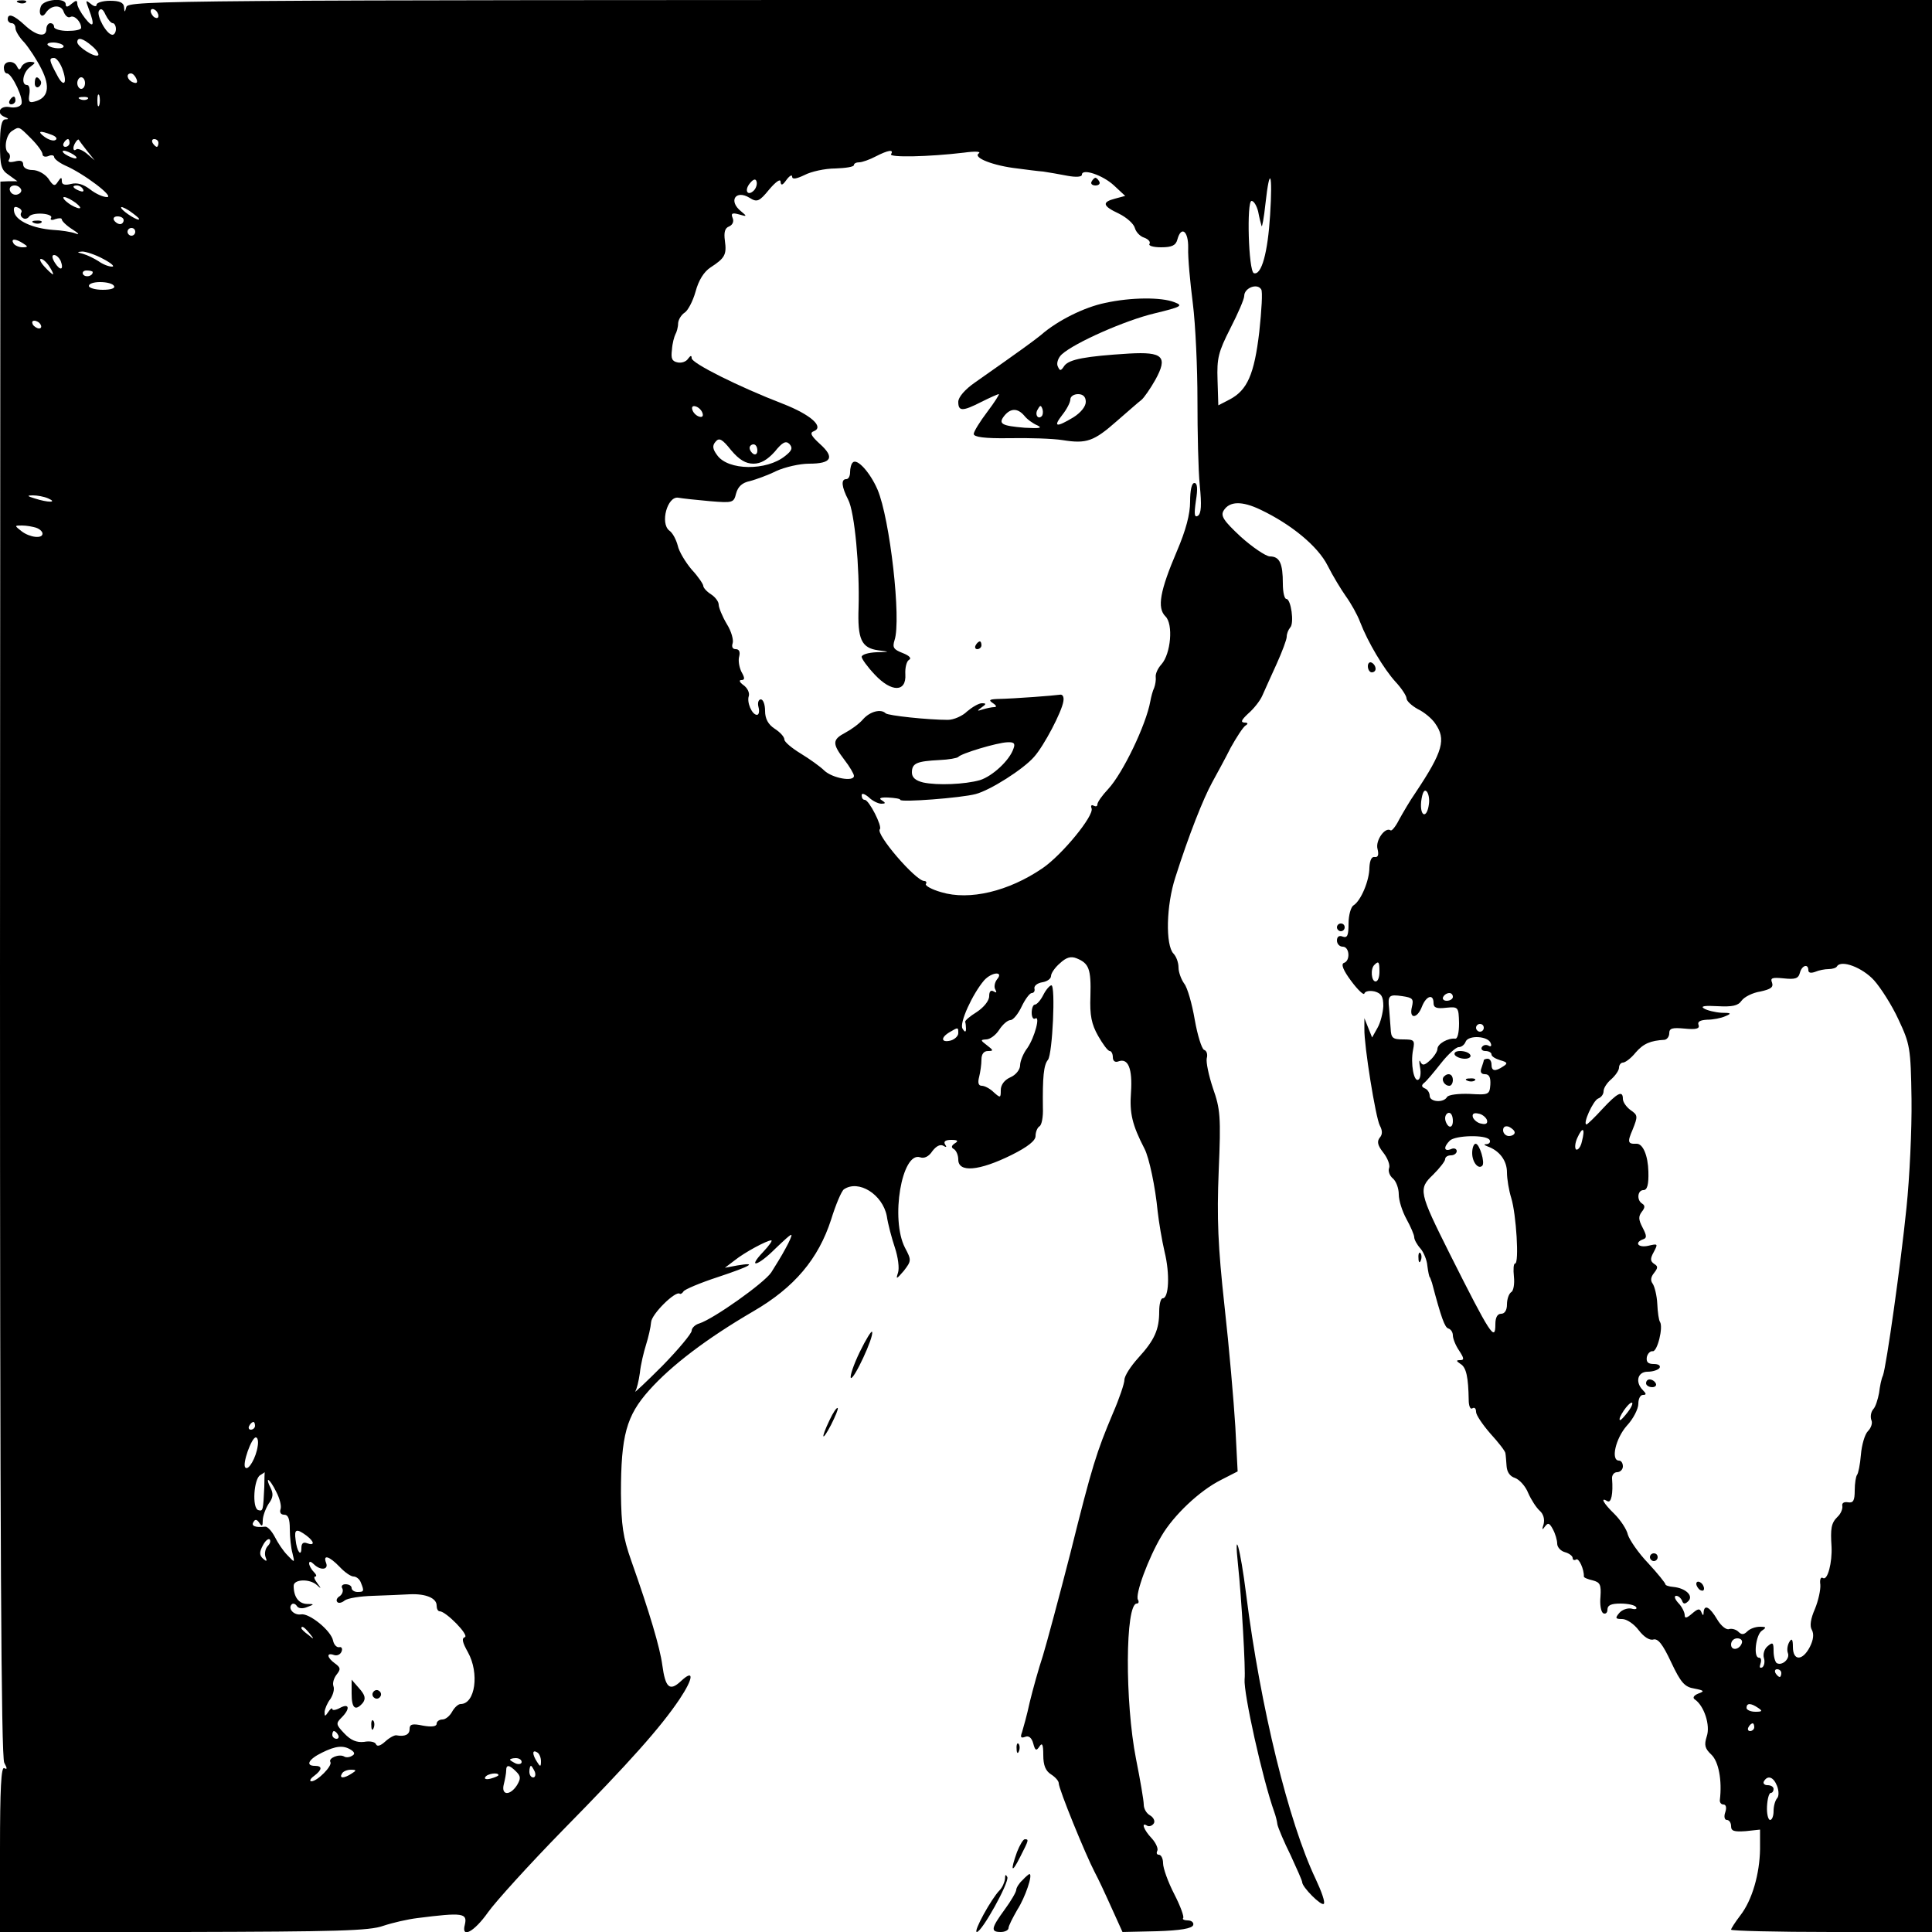<?xml version="1.0" standalone="no"?>
<!DOCTYPE svg PUBLIC "-//W3C//DTD SVG 20010904//EN"
 "http://www.w3.org/TR/2001/REC-SVG-20010904/DTD/svg10.dtd">
<svg version="1.0" xmlns="http://www.w3.org/2000/svg"
 width="500pt" height="500pt" viewBox="0 0 500 500"
 preserveAspectRatio="xMidYMid meet">
<g transform="translate(0,500) scale(0.1,-0.1)"
fill="#000000" stroke="none">
<path d="M48 4993 c7 -3 16 -2 19 1 4 3 -2 6 -13 5 -11 0 -14 -3 -6 -6z"/>
<path d="M106 4984 c-8 -20 2 -33 12 -18 14 22 41 23 47 3 4 -10 11 -16 17
-13 10 6 28 -12 28 -28 0 -5 -16 -8 -35 -8 -19 0 -35 5 -35 10 0 6 -4 10 -10
10 -5 0 -10 -7 -10 -15 0 -23 -26 -18 -56 10 -28 26 -44 32 -44 15 0 -5 5 -10
10 -10 6 0 10 -6 10 -13 0 -7 10 -24 23 -37 12 -14 32 -44 44 -68 24 -47 18
-76 -18 -85 -14 -4 -16 1 -13 19 2 13 0 24 -6 24 -16 0 -11 32 7 46 16 12 16
13 1 14 -9 0 -19 -6 -22 -12 -5 -10 -7 -10 -12 0 -8 17 -34 15 -34 -3 0 -8 3
-15 8 -15 13 0 45 -68 37 -80 -4 -7 -18 -10 -31 -7 -25 4 -35 -17 -11 -26 10
-4 10 -6 0 -6 -9 -1 -13 -21 -13 -65 0 -55 3 -66 23 -79 l22 -16 -22 0 -22 -1
-1 -2035 c0 -1476 3 -2042 11 -2057 8 -15 8 -18 0 -14 -8 5 -11 -54 -11 -209
l0 -215 475 0 c398 1 481 3 517 16 24 8 63 17 88 20 118 15 130 13 123 -17
-10 -37 24 -19 60 32 19 27 106 123 193 212 175 178 254 267 303 340 36 54 38
79 3 46 -29 -27 -40 -17 -48 42 -6 45 -33 136 -80 269 -22 62 -26 93 -27 175
0 150 14 201 73 267 57 64 149 134 269 204 107 62 169 136 202 238 12 39 27
74 33 78 38 26 100 -13 111 -69 3 -21 13 -58 21 -82 8 -24 12 -53 8 -65 -6
-18 -4 -17 15 5 20 26 20 28 3 60 -38 74 -8 249 39 234 11 -4 23 2 32 16 10
13 20 18 28 14 8 -5 10 -4 5 3 -5 8 1 12 16 12 17 0 19 -3 9 -9 -9 -6 -10 -11
-2 -15 6 -4 11 -16 11 -27 0 -34 53 -30 138 12 42 21 62 37 62 49 0 11 5 22
10 25 6 3 10 25 9 48 -1 79 2 111 13 124 12 15 20 193 9 193 -4 0 -14 -11 -21
-25 -7 -14 -17 -25 -22 -25 -4 0 -8 -9 -8 -21 0 -11 4 -18 9 -15 14 9 -1 -48
-20 -76 -11 -14 -19 -35 -19 -45 0 -11 -11 -25 -25 -31 -16 -7 -25 -20 -25
-33 0 -21 -1 -21 -18 -6 -10 10 -24 17 -31 17 -9 0 -11 8 -7 23 3 12 6 32 6
45 0 14 6 22 17 22 15 0 14 2 -3 15 -17 13 -17 14 -2 15 10 0 25 11 34 25 9
14 22 25 29 25 7 0 20 16 29 35 9 19 21 35 26 35 6 0 9 6 7 12 -1 7 8 14 21
16 12 2 22 9 22 16 0 7 10 22 23 33 16 15 28 19 43 13 32 -13 38 -27 36 -98
-2 -50 3 -73 20 -103 12 -21 25 -39 30 -39 4 0 8 -7 8 -16 0 -10 6 -14 14 -11
26 10 37 -19 33 -80 -4 -54 3 -84 35 -146 12 -23 28 -99 34 -162 3 -27 11 -75
18 -105 14 -57 11 -120 -5 -120 -5 0 -9 -15 -9 -34 0 -47 -12 -74 -54 -120
-20 -22 -36 -47 -36 -57 0 -9 -13 -48 -30 -87 -42 -100 -53 -133 -110 -362
-29 -113 -61 -232 -71 -265 -11 -33 -26 -87 -34 -120 -7 -33 -17 -68 -20 -78
-5 -13 -3 -16 8 -12 9 4 17 -2 21 -17 5 -19 8 -20 16 -8 7 11 10 6 10 -22 0
-27 6 -41 20 -50 11 -7 20 -17 20 -23 0 -15 69 -184 93 -230 11 -21 21 -42 53
-113 l19 -42 89 2 c61 2 91 7 94 16 2 6 -4 12 -14 12 -9 0 -15 3 -12 6 3 3 -7
31 -23 62 -16 31 -29 67 -29 80 0 12 -5 22 -11 22 -5 0 -7 4 -4 10 3 5 -3 20
-14 32 -21 22 -29 44 -12 33 5 -3 13 0 17 6 4 6 -1 16 -10 21 -9 5 -16 17 -16
28 0 10 -9 63 -20 118 -29 147 -28 402 2 402 5 0 6 5 3 10 -8 13 27 108 61
165 31 53 98 117 154 145 l43 22 -6 116 c-4 65 -16 205 -28 312 -17 155 -20
227 -15 350 6 141 4 160 -15 214 -11 33 -18 67 -16 77 3 10 0 20 -7 22 -6 3
-17 38 -24 78 -7 41 -19 83 -27 93 -8 11 -15 30 -15 42 0 13 -6 29 -13 36 -21
22 -19 125 5 198 35 110 72 203 95 245 12 22 34 62 48 90 15 27 32 53 38 57 8
5 7 8 -3 8 -10 1 -7 7 10 23 14 12 31 33 37 47 6 14 23 51 37 82 14 31 26 63
26 70 0 8 4 18 9 24 11 11 2 74 -10 74 -5 0 -9 18 -9 39 0 53 -8 71 -34 71
-11 1 -45 24 -75 51 -44 41 -53 54 -44 68 15 24 47 25 95 2 80 -38 149 -95
174 -145 13 -26 35 -62 47 -79 13 -18 30 -48 37 -67 20 -52 61 -121 92 -155
15 -16 28 -36 28 -42 0 -7 13 -19 29 -28 17 -8 37 -25 45 -37 29 -41 21 -72
-51 -180 -14 -20 -32 -51 -42 -69 -9 -18 -19 -30 -22 -28 -14 10 -40 -26 -34
-48 4 -16 1 -22 -7 -21 -8 2 -13 -8 -14 -27 0 -34 -22 -86 -41 -98 -7 -4 -13
-26 -13 -47 0 -31 -3 -38 -15 -34 -9 4 -15 0 -15 -10 0 -9 7 -16 15 -16 18 0
20 -37 3 -42 -8 -3 -2 -19 19 -47 17 -23 33 -38 34 -32 2 6 14 8 27 5 17 -5
22 -13 22 -38 -1 -17 -7 -42 -15 -56 l-14 -25 -10 25 -10 25 0 -28 c-1 -42 29
-229 40 -250 7 -13 7 -23 0 -31 -8 -10 -6 -20 9 -39 11 -14 18 -32 15 -40 -3
-7 1 -20 10 -27 8 -7 15 -25 15 -41 0 -16 9 -44 20 -64 11 -20 20 -41 20 -47
0 -6 7 -19 16 -29 8 -9 17 -30 18 -45 2 -16 5 -29 6 -29 1 0 3 -7 6 -15 24
-91 33 -115 42 -118 7 -2 12 -10 12 -18 0 -8 7 -26 16 -39 13 -20 14 -25 3
-25 -11 0 -11 -2 1 -10 15 -9 20 -35 21 -93 0 -15 4 -25 9 -22 6 4 10 0 10 -9
0 -8 17 -33 37 -56 21 -23 39 -46 39 -51 1 -5 2 -20 3 -33 1 -16 9 -27 22 -31
11 -4 27 -21 34 -39 8 -18 21 -38 30 -46 9 -8 13 -21 10 -34 -5 -15 -4 -17 3
-7 8 11 12 10 21 -7 6 -11 11 -28 11 -37 0 -9 9 -19 20 -22 11 -3 20 -10 20
-15 0 -5 4 -7 9 -4 7 5 21 -26 20 -44 0 -3 10 -7 23 -10 19 -5 22 -11 20 -42
-2 -20 1 -39 7 -43 6 -3 11 1 11 9 0 12 10 16 34 16 19 0 37 -4 40 -9 4 -5 -2
-7 -12 -4 -10 2 -24 -3 -31 -11 -12 -14 -10 -16 7 -16 12 0 31 -13 43 -29 13
-17 28 -27 38 -24 12 3 24 -12 46 -59 25 -53 35 -64 60 -68 26 -5 27 -7 10
-13 -12 -5 -15 -11 -9 -15 24 -16 41 -67 31 -96 -7 -22 -5 -31 12 -47 19 -18
28 -67 22 -117 -1 -6 3 -12 9 -12 7 0 9 -8 5 -20 -4 -11 -2 -20 4 -20 6 0 11
-7 11 -16 0 -13 8 -15 38 -13 l37 4 0 -50 c-1 -64 -20 -132 -51 -172 -13 -17
-24 -34 -24 -37 0 -3 117 -6 260 -6 l260 0 0 2500 0 2500 -2334 0 c-2207 0
-2335 -1 -2339 -18 -4 -15 -5 -15 -6 0 -1 11 -11 16 -36 16 -19 0 -35 -5 -35
-10 0 -6 -7 -5 -15 2 -14 11 -14 10 -5 -14 16 -42 12 -51 -10 -23 -11 14 -20
31 -20 37 0 10 -3 10 -15 0 -10 -9 -15 -9 -15 -1 0 18 -57 13 -64 -5z m186
-44 c4 0 8 -7 8 -15 0 -8 -4 -15 -9 -15 -15 0 -42 50 -35 62 5 8 11 4 17 -10
6 -12 14 -22 19 -22z m118 19 c0 -6 -4 -7 -10 -4 -5 3 -10 11 -10 16 0 6 5 7
10 4 6 -3 10 -11 10 -16z m-172 -78 c12 -10 19 -21 16 -24 -8 -7 -54 22 -54
34 0 14 15 10 38 -10z m-74 1 c6 -10 -30 -9 -40 1 -4 4 2 7 14 7 11 0 23 -4
26 -8z m-3 -59 c15 -40 4 -52 -14 -16 -20 37 -21 43 -7 43 6 0 15 -12 21 -27z
m192 -27 c4 -10 1 -13 -9 -9 -15 6 -19 23 -5 23 5 0 11 -7 14 -14z m-133 -11
c0 -8 -4 -15 -10 -15 -5 0 -10 7 -10 15 0 8 5 15 10 15 6 0 10 -7 10 -15z m37
-57 c-3 -7 -5 -2 -5 12 0 14 2 19 5 13 2 -7 2 -19 0 -25z m-30 16 c-3 -3 -12
-4 -19 -1 -8 3 -5 6 6 6 11 1 17 -2 13 -5z m-146 -103 c16 -16 29 -34 29 -40
0 -6 7 -8 15 -5 8 4 15 2 15 -2 0 -5 13 -15 28 -22 49 -21 129 -82 109 -82
-11 0 -30 9 -44 20 -17 13 -33 18 -49 14 -16 -4 -24 -2 -24 7 0 11 -2 11 -10
-1 -8 -13 -12 -12 -25 8 -9 12 -27 22 -41 22 -14 0 -24 6 -24 14 0 10 -7 12
-22 8 -14 -3 -19 -1 -14 6 3 6 2 13 -2 16 -13 8 -7 47 9 57 19 12 17 13 50
-20z m53 10 c11 -4 15 -10 10 -13 -5 -4 -18 0 -29 8 -20 15 -12 17 19 5z m46
-21 c0 -5 -5 -10 -11 -10 -5 0 -7 5 -4 10 3 6 8 10 11 10 2 0 4 -4 4 -10z m45
-20 l20 -25 -21 18 c-11 9 -24 14 -27 10 -4 -3 -7 -2 -7 4 0 9 12 26 14 21 1
-2 10 -14 21 -28z m185 20 c0 -5 -2 -10 -4 -10 -3 0 -8 5 -11 10 -3 6 -1 10 4
10 6 0 11 -4 11 -10z m-220 -30 c8 -5 11 -10 5 -10 -5 0 -17 5 -25 10 -8 5
-10 10 -5 10 6 0 17 -5 25 -10z m2116 1 c-6 -9 97 -7 189 4 29 4 45 3 38 -2
-16 -11 38 -32 100 -39 23 -3 53 -7 67 -8 14 -2 42 -7 63 -11 22 -4 37 -3 37
3 0 17 54 -1 83 -28 l29 -27 -26 -7 c-35 -9 -33 -19 10 -39 20 -10 38 -26 41
-37 3 -11 14 -22 24 -25 11 -4 17 -11 14 -16 -4 -5 10 -9 30 -9 28 0 38 5 42
20 10 37 29 22 28 -22 -1 -24 5 -88 12 -143 7 -55 12 -168 12 -250 0 -83 2
-182 6 -221 5 -51 4 -73 -5 -79 -9 -5 -10 4 -5 39 5 31 4 46 -4 46 -7 0 -11
-19 -11 -48 0 -33 -11 -74 -34 -128 -44 -103 -52 -147 -30 -169 21 -20 14 -97
-10 -124 -10 -11 -16 -25 -15 -33 1 -7 -1 -20 -4 -28 -4 -8 -8 -24 -10 -35
-11 -61 -71 -186 -109 -227 -16 -17 -28 -34 -28 -40 0 -5 -4 -6 -10 -3 -5 3
-8 0 -5 -7 7 -19 -77 -121 -127 -155 -88 -60 -189 -84 -262 -62 -25 7 -42 17
-40 21 3 4 1 8 -4 8 -22 0 -127 122 -115 134 7 7 -28 76 -39 76 -5 0 -8 5 -8
12 0 6 7 4 18 -5 10 -10 25 -17 33 -17 11 0 12 2 1 9 -9 5 -3 8 17 7 17 -1 31
-3 31 -6 0 -7 158 5 195 15 38 10 123 64 151 96 26 29 72 117 76 144 2 12 -2
19 -10 17 -13 -2 -113 -10 -162 -11 -20 -1 -22 -3 -10 -11 9 -6 10 -10 3 -10
-6 0 -20 -3 -30 -6 -15 -5 -15 -4 -3 5 13 9 13 11 1 11 -8 0 -25 -10 -38 -21
-12 -12 -35 -22 -50 -22 -51 0 -155 11 -161 17 -12 12 -40 5 -58 -15 -10 -12
-31 -27 -46 -35 -34 -18 -35 -28 -3 -70 14 -18 25 -37 25 -42 0 -16 -56 -6
-77 14 -10 10 -38 30 -61 44 -23 14 -42 30 -42 36 0 7 -11 19 -25 28 -17 11
-25 26 -25 46 0 17 -5 30 -11 30 -6 0 -9 -9 -6 -20 3 -11 1 -20 -4 -20 -13 0
-27 33 -21 49 2 8 -3 20 -14 28 -10 7 -12 13 -6 13 10 0 10 5 1 21 -6 12 -9
30 -6 40 3 12 0 19 -9 19 -8 0 -11 6 -8 15 3 8 -3 31 -15 50 -12 20 -21 43
-21 50 0 8 -9 20 -20 27 -11 7 -20 17 -20 22 0 4 -13 24 -30 42 -16 19 -33 47
-36 62 -4 15 -13 33 -22 39 -24 19 -5 89 23 85 11 -2 48 -6 82 -9 60 -5 62 -4
68 20 5 18 16 28 36 32 15 4 46 15 68 26 22 10 60 19 85 19 58 0 67 16 28 51
-23 21 -27 29 -16 33 28 11 -8 43 -80 71 -114 44 -236 105 -236 118 0 8 -3 7
-9 -1 -5 -8 -17 -12 -27 -10 -15 3 -18 10 -15 33 1 17 6 34 9 40 3 5 7 18 7
29 1 10 9 22 17 27 8 5 21 29 28 54 8 30 22 52 39 63 37 24 42 33 37 69 -3 22
0 33 11 37 9 4 13 13 9 22 -5 12 -1 14 17 9 20 -6 21 -5 5 8 -34 27 -14 57 22
35 19 -12 25 -10 51 22 17 20 29 28 29 20 1 -11 5 -10 15 4 8 11 15 15 15 9 0
-8 11 -6 32 4 17 9 53 17 80 17 26 1 48 4 48 9 0 4 6 7 14 7 7 0 27 7 42 15
33 17 48 19 40 6z m-355 -94 c-16 -16 -26 0 -10 19 9 11 15 12 17 4 2 -6 -1
-17 -7 -23z m1336 -64 c-6 -96 -22 -156 -42 -150 -14 5 -19 187 -6 187 6 0 13
-12 17 -27 3 -16 7 -32 9 -38 1 -5 6 20 10 58 11 100 19 81 12 -30z m-3233 68
c3 -5 0 -11 -8 -14 -8 -3 -17 1 -20 9 -6 15 19 20 28 5z m161 -1 c3 -6 -1 -7
-9 -4 -18 7 -21 14 -7 14 6 0 13 -4 16 -10z m-19 -35 c10 -8 15 -14 9 -14 -5
0 -19 6 -29 14 -11 8 -15 15 -10 15 6 0 19 -7 30 -15z m-141 -25 c-3 -5 -1
-11 4 -14 5 -4 12 -2 16 3 3 6 19 9 34 8 16 -1 27 -6 23 -11 -3 -5 2 -7 11 -3
10 3 17 3 17 -1 0 -4 12 -16 28 -26 16 -10 19 -15 7 -10 -11 4 -37 8 -58 9
-52 4 -94 23 -100 45 -3 13 0 17 9 13 8 -3 12 -9 9 -13z m305 -17 c0 -7 -39
17 -46 28 -3 6 5 3 20 -6 14 -10 26 -19 26 -22z m-40 -3 c0 -5 -4 -10 -9 -10
-6 0 -13 5 -16 10 -3 6 1 10 9 10 9 0 16 -4 16 -10z m30 -30 c0 -5 -4 -10 -10
-10 -5 0 -10 5 -10 10 0 6 5 10 10 10 6 0 10 -4 10 -10z m-290 -30 c13 -8 13
-10 -2 -10 -9 0 -20 5 -23 10 -8 13 5 13 25 0z m207 -40 c21 -11 31 -20 23
-20 -9 0 -24 6 -35 14 -11 7 -29 16 -40 19 -16 4 -17 5 -2 6 9 0 34 -8 54 -19z
m-110 -5 c9 -24 -1 -27 -15 -5 -8 13 -8 20 -2 20 6 0 13 -7 17 -15z m-29 -15
c7 -11 11 -20 9 -20 -2 0 -12 9 -22 20 -10 11 -14 20 -9 20 5 0 15 -9 22 -20z
m112 -14 c0 -11 -19 -15 -25 -6 -3 5 1 10 9 10 9 0 16 -2 16 -4z m55 -36 c4
-6 -8 -10 -29 -10 -20 0 -36 5 -36 10 0 6 13 10 29 10 17 0 33 -4 36 -10z
m2969 -9 c4 -5 1 -54 -5 -110 -13 -110 -31 -151 -77 -175 l-29 -15 -2 65 c-2
57 2 73 33 134 20 39 36 76 36 84 0 21 34 34 44 17z m-3159 -91 c3 -5 2 -10
-4 -10 -5 0 -13 5 -16 10 -3 6 -2 10 4 10 5 0 13 -4 16 -10z m1713 -229 c3 -8
-1 -12 -9 -9 -7 2 -15 10 -17 17 -3 8 1 12 9 9 7 -2 15 -10 17 -17z m132 -131
c19 0 36 10 55 31 20 25 29 29 38 20 9 -10 7 -17 -11 -31 -48 -39 -148 -38
-176 2 -12 16 -13 25 -4 35 9 11 17 7 40 -22 21 -25 38 -35 58 -35z m10 34 c0
-8 -4 -12 -10 -9 -5 3 -10 10 -10 16 0 5 5 9 10 9 6 0 10 -7 10 -16z m-1835
-124 c25 -11 -1 -11 -35 0 -20 6 -21 8 -5 8 11 0 29 -3 40 -8z m-31 -76 c9 -3
16 -10 16 -15 0 -14 -33 -10 -54 6 -19 15 -19 15 1 15 12 0 28 -3 37 -6z
m2529 -571 c-10 -31 -55 -72 -87 -82 -39 -11 -110 -14 -147 -6 -20 5 -29 13
-29 26 0 24 13 29 71 32 24 1 46 5 49 8 7 9 100 37 127 38 17 1 21 -3 16 -16z
m1075 -144 c-5 -39 -24 -33 -20 7 3 23 8 32 14 26 5 -5 8 -20 6 -33z m-128
-434 c0 -14 -4 -25 -10 -25 -11 0 -14 33 -3 43 11 11 13 8 13 -18z m1280 -22
c17 -19 46 -64 63 -101 30 -64 32 -73 34 -207 1 -77 -5 -203 -13 -280 -15
-148 -52 -410 -61 -435 -4 -8 -8 -28 -10 -45 -3 -16 -9 -36 -15 -42 -6 -7 -8
-19 -5 -28 4 -8 -1 -21 -9 -29 -8 -8 -16 -36 -18 -61 -2 -25 -7 -49 -10 -52
-3 -4 -6 -22 -6 -40 0 -27 -4 -33 -17 -31 -11 2 -17 -2 -15 -10 1 -7 -4 -20
-13 -28 -16 -16 -18 -30 -15 -77 2 -40 -10 -88 -22 -81 -6 4 -9 -4 -7 -17 1
-13 -5 -41 -14 -63 -11 -25 -14 -44 -8 -54 6 -11 4 -26 -5 -44 -19 -37 -44
-37 -44 0 0 20 -3 23 -9 13 -5 -8 -7 -21 -4 -29 6 -15 -15 -34 -29 -26 -4 3
-8 17 -8 31 0 22 -2 24 -15 13 -9 -7 -13 -21 -10 -31 3 -9 1 -20 -4 -24 -7 -3
-8 0 -5 9 3 9 2 16 -4 16 -15 0 -8 60 8 70 12 8 11 10 -5 10 -12 0 -26 -5 -33
-12 -9 -9 -15 -9 -23 -1 -6 6 -17 9 -24 7 -7 -3 -21 8 -31 25 -19 32 -33 40
-35 19 0 -10 -2 -10 -6 0 -4 10 -9 9 -24 -4 -14 -12 -19 -13 -19 -4 0 7 -7 22
-17 32 -9 10 -11 18 -5 18 6 0 12 -6 15 -12 3 -10 8 -10 16 -2 15 14 -7 34
-38 37 -12 1 -21 4 -21 7 0 3 -20 28 -45 55 -25 26 -48 60 -52 73 -3 14 -19
38 -35 54 -28 27 -38 45 -18 33 10 -6 15 20 12 58 -1 9 5 17 13 17 8 0 15 7
15 15 0 8 -4 15 -10 15 -22 0 -9 57 20 90 17 18 30 44 30 57 0 13 5 23 12 23
9 0 9 3 0 12 -21 21 -14 48 12 48 14 0 28 5 31 10 3 6 -3 10 -15 10 -15 0 -20
5 -18 18 2 9 9 16 15 15 12 -2 28 62 19 76 -3 4 -6 25 -7 47 -1 21 -7 45 -12
52 -6 8 -5 17 4 28 10 13 10 17 0 23 -10 7 -11 13 -1 31 11 21 11 22 -14 16
-26 -6 -38 8 -13 17 9 3 9 9 -2 30 -11 21 -11 29 -2 41 8 10 9 16 1 21 -15 9
-12 35 3 35 10 0 14 14 13 48 -1 41 -14 73 -31 72 -22 -1 -24 4 -10 36 14 35
14 38 -5 51 -11 8 -20 21 -20 29 0 23 -14 16 -53 -26 -20 -22 -39 -40 -41 -40
-11 0 17 62 30 67 8 3 14 11 14 19 0 8 9 22 20 31 11 10 20 23 20 30 0 7 5 13
10 13 6 0 21 11 33 26 20 23 38 31 75 33 6 1 12 8 12 17 0 13 8 15 40 12 30
-3 39 0 36 9 -4 9 4 13 22 14 15 0 36 4 47 9 17 7 16 9 -10 9 -16 1 -37 6 -45
11 -10 6 1 8 35 6 38 -2 53 1 62 14 7 10 29 21 49 24 27 6 34 11 30 23 -5 12
0 14 30 11 29 -3 38 -1 42 14 5 20 22 25 22 7 0 -7 7 -8 18 -4 9 4 25 7 34 7
10 0 20 3 22 7 11 18 66 -3 96 -36z m-2270 2 c-6 -8 -8 -20 -4 -26 4 -8 3 -9
-4 -5 -8 5 -12 0 -12 -12 0 -12 -14 -29 -32 -41 -18 -11 -32 -23 -30 -26 1 -3
2 -11 2 -17 0 -10 -3 -10 -9 0 -9 14 26 90 56 125 20 22 52 24 33 2z m1074
-71 c-8 -32 14 -31 26 1 11 28 30 34 30 9 0 -12 8 -15 33 -12 31 3 32 2 33
-40 0 -25 -4 -41 -10 -40 -18 2 -46 -13 -46 -27 0 -6 -9 -20 -19 -29 -15 -14
-20 -14 -25 -4 -3 7 -4 1 -1 -14 3 -15 1 -29 -4 -32 -12 -8 -21 42 -14 77 5
25 3 27 -26 27 -27 0 -31 4 -32 28 -1 15 -3 38 -4 52 -4 34 0 37 34 32 27 -4
30 -7 25 -28z m106 26 c0 -5 -7 -10 -16 -10 -8 0 -12 5 -9 10 3 6 10 10 16 10
5 0 9 -4 9 -10z m80 -80 c0 -5 -4 -10 -10 -10 -5 0 -10 5 -10 10 0 6 5 10 10
10 6 0 10 -4 10 -10z m-1360 -14 c0 -7 -9 -16 -20 -19 -25 -6 -26 8 -2 22 22
13 22 13 22 -3z m1378 -26 c3 -7 0 -10 -6 -6 -6 3 -13 2 -17 -4 -3 -5 1 -10 9
-10 9 0 16 -4 16 -9 0 -5 10 -11 23 -15 18 -5 20 -8 7 -16 -21 -14 -30 -12
-30 5 0 8 -4 15 -10 15 -5 0 -10 -2 -10 -4 0 -2 -3 -11 -6 -20 -4 -10 -1 -16
9 -16 11 0 15 -8 14 -27 -2 -26 -4 -27 -54 -24 -28 1 -54 -2 -58 -8 -9 -16
-45 -13 -45 3 0 8 -6 17 -12 19 -9 4 -10 8 -3 14 6 4 25 27 44 51 18 23 39 42
46 42 7 0 15 6 18 14 7 18 59 15 65 -4z m-98 -201 c0 -11 -4 -17 -10 -14 -5 3
-10 13 -10 21 0 8 5 14 10 14 6 0 10 -9 10 -21z m88 3 c3 -9 -2 -13 -14 -10
-9 1 -19 9 -22 16 -3 9 2 13 14 10 9 -1 19 -9 22 -16z m72 -33 c0 -5 -7 -9
-15 -9 -8 0 -15 7 -15 15 0 9 6 12 15 9 8 -4 15 -10 15 -15z m174 -23 c-3 -14
-10 -23 -15 -21 -4 3 -3 17 3 30 14 31 21 26 12 -9z m-239 4 c3 -5 0 -10 -7
-11 -9 0 -8 -2 2 -6 31 -11 50 -37 50 -67 0 -17 5 -47 11 -66 13 -42 21 -170
10 -170 -4 0 -5 -15 -3 -34 2 -18 -1 -37 -7 -40 -6 -4 -11 -18 -11 -32 0 -15
-6 -24 -15 -24 -10 0 -15 -10 -15 -27 0 -47 -13 -27 -118 182 -80 160 -82 168
-43 205 17 17 31 35 31 40 0 6 7 10 15 10 8 0 15 5 15 11 0 6 -7 9 -15 5 -18
-7 -20 5 -3 22 14 14 94 16 103 2z m-1822 -281 c-10 -19 -27 -46 -37 -62 -19
-28 -149 -120 -186 -132 -11 -3 -20 -12 -20 -19 0 -7 -34 -48 -76 -91 -42 -42
-74 -72 -70 -66 4 6 9 27 12 48 2 21 10 54 16 73 6 19 12 45 13 58 1 21 63 82
74 74 2 -2 7 1 10 6 3 5 43 22 89 37 87 29 103 39 50 30 l-32 -6 25 19 c26 21
84 52 95 52 4 0 -5 -13 -21 -30 -42 -44 -14 -37 31 8 22 21 40 38 42 36 2 -1
-5 -17 -15 -35z m2180 -423 c-10 -13 -19 -23 -21 -21 -5 5 22 45 31 45 4 0 0
-11 -10 -24z m-3553 -36 c0 -5 -5 -10 -11 -10 -5 0 -7 5 -4 10 3 6 8 10 11 10
2 0 4 -4 4 -10z m7 -52 c-4 -30 -24 -65 -32 -56 -9 8 16 78 27 78 5 0 7 -10 5
-22z m17 -106 c-3 -61 -3 -64 -16 -60 -16 6 -11 80 5 90 7 4 12 8 12 8 0 0 -1
-17 -1 -38z m31 -13 c9 -17 14 -37 11 -45 -3 -8 1 -14 9 -14 11 0 15 -11 15
-37 0 -21 3 -49 7 -63 6 -25 6 -25 -13 -5 -11 11 -25 32 -33 48 -8 15 -19 27
-25 26 -25 -3 -37 2 -30 12 4 8 9 7 15 -2 7 -11 9 -9 9 6 0 11 7 30 15 43 12
16 13 26 5 42 -6 11 -8 20 -6 20 3 0 13 -14 21 -31z m78 -113 c21 -16 22 -27
2 -20 -10 4 -15 0 -15 -12 0 -25 -12 -9 -15 21 -4 28 2 30 28 11z m-100 -27
c-6 -6 -9 -19 -6 -28 5 -12 3 -13 -6 -5 -10 9 -10 17 -1 34 6 12 14 19 18 16
3 -4 1 -11 -5 -17z m186 -54 c13 -14 29 -25 36 -25 7 0 16 -7 19 -16 9 -22 8
-24 -9 -24 -8 0 -15 5 -15 10 0 6 -7 10 -16 10 -8 0 -12 -5 -8 -11 3 -6 0 -15
-7 -20 -7 -4 -10 -11 -6 -15 3 -4 12 -2 19 4 8 6 40 11 73 12 33 1 76 3 95 4
42 2 70 -10 70 -29 0 -8 3 -15 8 -15 16 0 77 -62 65 -67 -9 -3 -6 -14 8 -39
30 -54 19 -134 -19 -134 -6 0 -16 -9 -22 -20 -6 -11 -17 -20 -25 -20 -8 0 -15
-5 -15 -11 0 -7 -12 -9 -35 -5 -28 6 -35 4 -35 -9 0 -14 -12 -20 -34 -16 -5 1
-18 -6 -29 -16 -12 -11 -21 -14 -24 -7 -2 6 -16 9 -31 6 -19 -2 -34 4 -51 22
-22 23 -22 26 -7 41 23 23 20 38 -4 25 -11 -6 -20 -7 -20 -3 0 4 -5 1 -10 -7
-9 -13 -10 -13 -10 0 1 8 7 23 15 33 7 11 11 25 8 33 -3 8 1 21 8 30 11 14 11
18 -4 29 -21 15 -23 29 -3 22 8 -3 17 1 20 9 3 7 0 13 -6 11 -7 -1 -14 7 -16
17 -5 26 -62 72 -83 68 -18 -3 -35 15 -24 26 3 3 9 2 13 -4 4 -7 15 -8 27 -3
19 7 19 8 -1 8 -21 1 -34 18 -34 47 0 17 41 19 60 2 12 -11 12 -10 1 5 -7 9
-10 17 -5 17 4 0 3 5 -4 12 -7 7 -12 17 -12 22 0 6 5 5 12 -2 17 -17 39 -15
32 3 -9 23 8 18 35 -10z m-78 -172 c13 -16 12 -17 -3 -4 -10 7 -18 15 -18 17
0 8 8 3 21 -13z m3707 -25 c-6 -18 -28 -21 -28 -4 0 9 7 16 16 16 9 0 14 -5
12 -12z m102 -78 c0 -5 -2 -10 -4 -10 -3 0 -8 5 -11 10 -3 6 -1 10 4 10 6 0
11 -4 11 -10z m-60 -90 c12 -8 11 -10 -7 -10 -13 0 -23 5 -23 10 0 13 11 13
30 0z m-10 -50 c0 -5 -5 -10 -11 -10 -5 0 -7 5 -4 10 3 6 8 10 11 10 2 0 4 -4
4 -10z m-3665 -20 c3 -5 1 -10 -4 -10 -6 0 -11 5 -11 10 0 6 2 10 4 10 3 0 8
-4 11 -10z m34 -39 c9 -6 10 -11 2 -15 -6 -4 -15 -5 -20 -2 -13 8 -42 -4 -36
-14 6 -10 -34 -50 -49 -50 -6 0 -3 7 7 14 21 16 22 26 2 26 -25 0 -17 17 18
34 36 18 56 20 76 7z m491 -29 c0 -15 -2 -15 -10 -2 -13 20 -13 33 0 25 6 -3
10 -14 10 -23z m-50 -2 c0 -5 -7 -7 -15 -4 -8 4 -15 8 -15 10 0 2 7 4 15 4 8
0 15 -4 15 -10z m-14 -25 c12 -12 12 -18 2 -35 -18 -28 -42 -27 -34 3 3 12 6
28 6 35 0 16 8 15 26 -3z m48 0 c3 -8 1 -15 -4 -15 -6 0 -10 7 -10 15 0 8 2
15 4 15 2 0 6 -7 10 -15z m-474 -5 c-20 -13 -33 -13 -25 0 3 6 14 10 23 10 15
0 15 -2 2 -10z m380 -4 c0 -2 -9 -6 -20 -9 -11 -3 -18 -1 -14 4 5 9 34 13 34
5z m3309 -28 c5 -13 5 -27 0 -32 -5 -6 -9 -20 -9 -33 0 -13 -4 -23 -9 -23 -5
0 -9 16 -8 35 1 19 5 35 10 35 4 0 7 5 7 10 0 6 -7 10 -16 10 -8 0 -12 5 -9
10 10 17 25 11 34 -12z"/>
<path d="M2825 4530 c-3 -5 1 -10 10 -10 9 0 13 5 10 10 -3 6 -8 10 -10 10 -2
0 -7 -4 -10 -10z"/>
<path d="M2860 4216 c-54 -11 -124 -46 -166 -83 -20 -16 -47 -36 -171 -123
-26 -18 -43 -38 -43 -50 0 -25 11 -25 60 0 22 11 42 20 45 20 2 0 -11 -21 -30
-46 -19 -25 -35 -51 -35 -57 0 -8 28 -12 92 -11 51 1 113 -1 138 -5 62 -10 81
-3 140 49 29 25 57 50 64 55 7 6 23 29 36 52 33 60 20 73 -68 68 -114 -7 -154
-15 -167 -31 -10 -15 -12 -15 -18 -1 -3 8 2 22 11 30 33 30 164 88 240 106 70
17 75 20 51 29 -33 13 -111 13 -179 -2z m-50 -256 c0 -12 -13 -28 -32 -40 -45
-27 -53 -25 -29 6 12 15 21 33 21 40 0 8 9 14 20 14 13 0 20 -7 20 -20z m-114
-37 c-10 -10 -19 5 -10 18 6 11 8 11 12 0 2 -7 1 -15 -2 -18z m-45 1 c7 -9 22
-20 34 -25 14 -7 5 -8 -33 -6 -60 5 -70 10 -52 32 16 19 34 19 51 -1z"/>
<path d="M2207 3803 c-4 -3 -7 -15 -7 -25 0 -10 -4 -18 -10 -18 -14 0 -12 -20
5 -53 17 -32 30 -177 27 -279 -3 -82 7 -105 51 -111 31 -4 31 -4 -5 -5 -21 -1
-38 -6 -38 -12 0 -5 15 -26 34 -46 43 -46 82 -46 79 1 -1 16 3 33 9 37 8 4 2
11 -16 18 -23 9 -27 14 -21 33 18 53 -12 315 -44 390 -19 44 -53 82 -64 70z"/>
<path d="M2525 3330 c-3 -5 -1 -10 4 -10 6 0 11 5 11 10 0 6 -2 10 -4 10 -3 0
-8 -4 -11 -10z"/>
<path d="M88 4423 c7 -3 16 -2 19 1 4 3 -2 6 -13 5 -11 0 -14 -3 -6 -6z"/>
<path d="M4260 1420 c0 -5 7 -10 16 -10 8 0 12 5 9 10 -3 6 -10 10 -16 10 -5
0 -9 -4 -9 -10z"/>
<path d="M4270 970 c0 -5 5 -10 10 -10 6 0 10 5 10 10 0 6 -4 10 -10 10 -5 0
-10 -4 -10 -10z"/>
<path d="M4390 901 c0 -5 5 -13 10 -16 6 -3 10 -2 10 4 0 5 -4 13 -10 16 -5 3
-10 2 -10 -4z"/>
<path d="M3765 2270 c3 -5 15 -10 26 -10 11 0 17 5 14 10 -3 6 -15 10 -26 10
-11 0 -17 -4 -14 -10z"/>
<path d="M3737 2214 c-8 -8 1 -24 14 -24 5 0 9 7 9 15 0 15 -12 20 -23 9z"/>
<path d="M3798 2203 c7 -3 16 -2 19 1 4 3 -2 6 -13 5 -11 0 -14 -3 -6 -6z"/>
<path d="M3810 2016 c0 -24 16 -43 26 -33 8 7 -7 57 -17 57 -5 0 -9 -11 -9
-24z"/>
<path d="M910 617 c0 -39 10 -46 29 -24 8 11 6 20 -9 37 l-20 23 0 -36z"/>
<path d="M966 621 c-4 -5 -2 -12 3 -15 5 -4 12 -2 15 3 4 5 2 12 -3 15 -5 4
-12 2 -15 -3z"/>
<path d="M961 534 c0 -11 3 -14 6 -6 3 7 2 16 -1 19 -3 4 -6 -2 -5 -13z"/>
<path d="M90 4784 c0 -8 5 -12 10 -9 6 4 8 11 5 16 -9 14 -15 11 -15 -7z"/>
<path d="M25 4740 c-3 -5 -1 -10 4 -10 6 0 11 5 11 10 0 6 -2 10 -4 10 -3 0
-8 -4 -11 -10z"/>
<path d="M3540 3276 c0 -9 5 -16 10 -16 6 0 10 4 10 9 0 6 -4 13 -10 16 -5 3
-10 -1 -10 -9z"/>
<path d="M3460 2600 c0 -5 5 -10 10 -10 6 0 10 5 10 10 0 6 -4 10 -10 10 -5 0
-10 -4 -10 -10z"/>
<path d="M3671 1744 c0 -11 3 -14 6 -6 3 7 2 16 -1 19 -3 4 -6 -2 -5 -13z"/>
<path d="M2225 1501 c-16 -33 -26 -63 -23 -67 7 -7 60 106 55 119 -1 5 -16
-19 -32 -52z"/>
<path d="M2147 1325 c-24 -50 -20 -58 4 -12 11 22 19 41 17 43 -3 2 -12 -12
-21 -31z"/>
<path d="M3204 950 c9 -84 20 -273 17 -296 -3 -35 46 -257 77 -344 3 -8 7 -23
8 -32 2 -9 17 -45 34 -79 16 -35 30 -66 30 -70 0 -13 50 -63 56 -56 4 4 -6 32
-21 64 -70 147 -143 444 -180 737 -15 120 -32 179 -21 76z"/>
<path d="M2631 474 c0 -11 3 -14 6 -6 3 7 2 16 -1 19 -3 4 -6 -2 -5 -13z"/>
<path d="M2632 207 c-18 -50 -14 -57 8 -13 23 45 23 46 12 46 -4 0 -13 -15
-20 -33z"/>
<path d="M2601 138 c-1 -9 -7 -23 -14 -30 -21 -21 -69 -108 -59 -108 13 0 84
128 79 142 -4 8 -6 7 -6 -4z"/>
<path d="M2646 134 c-9 -8 -16 -20 -16 -25 0 -5 -13 -28 -30 -51 -35 -48 -37
-58 -10 -58 11 0 20 5 20 10 0 6 11 27 23 48 20 31 41 92 31 92 -1 0 -10 -7
-18 -16z"/>
</g>
</svg>
